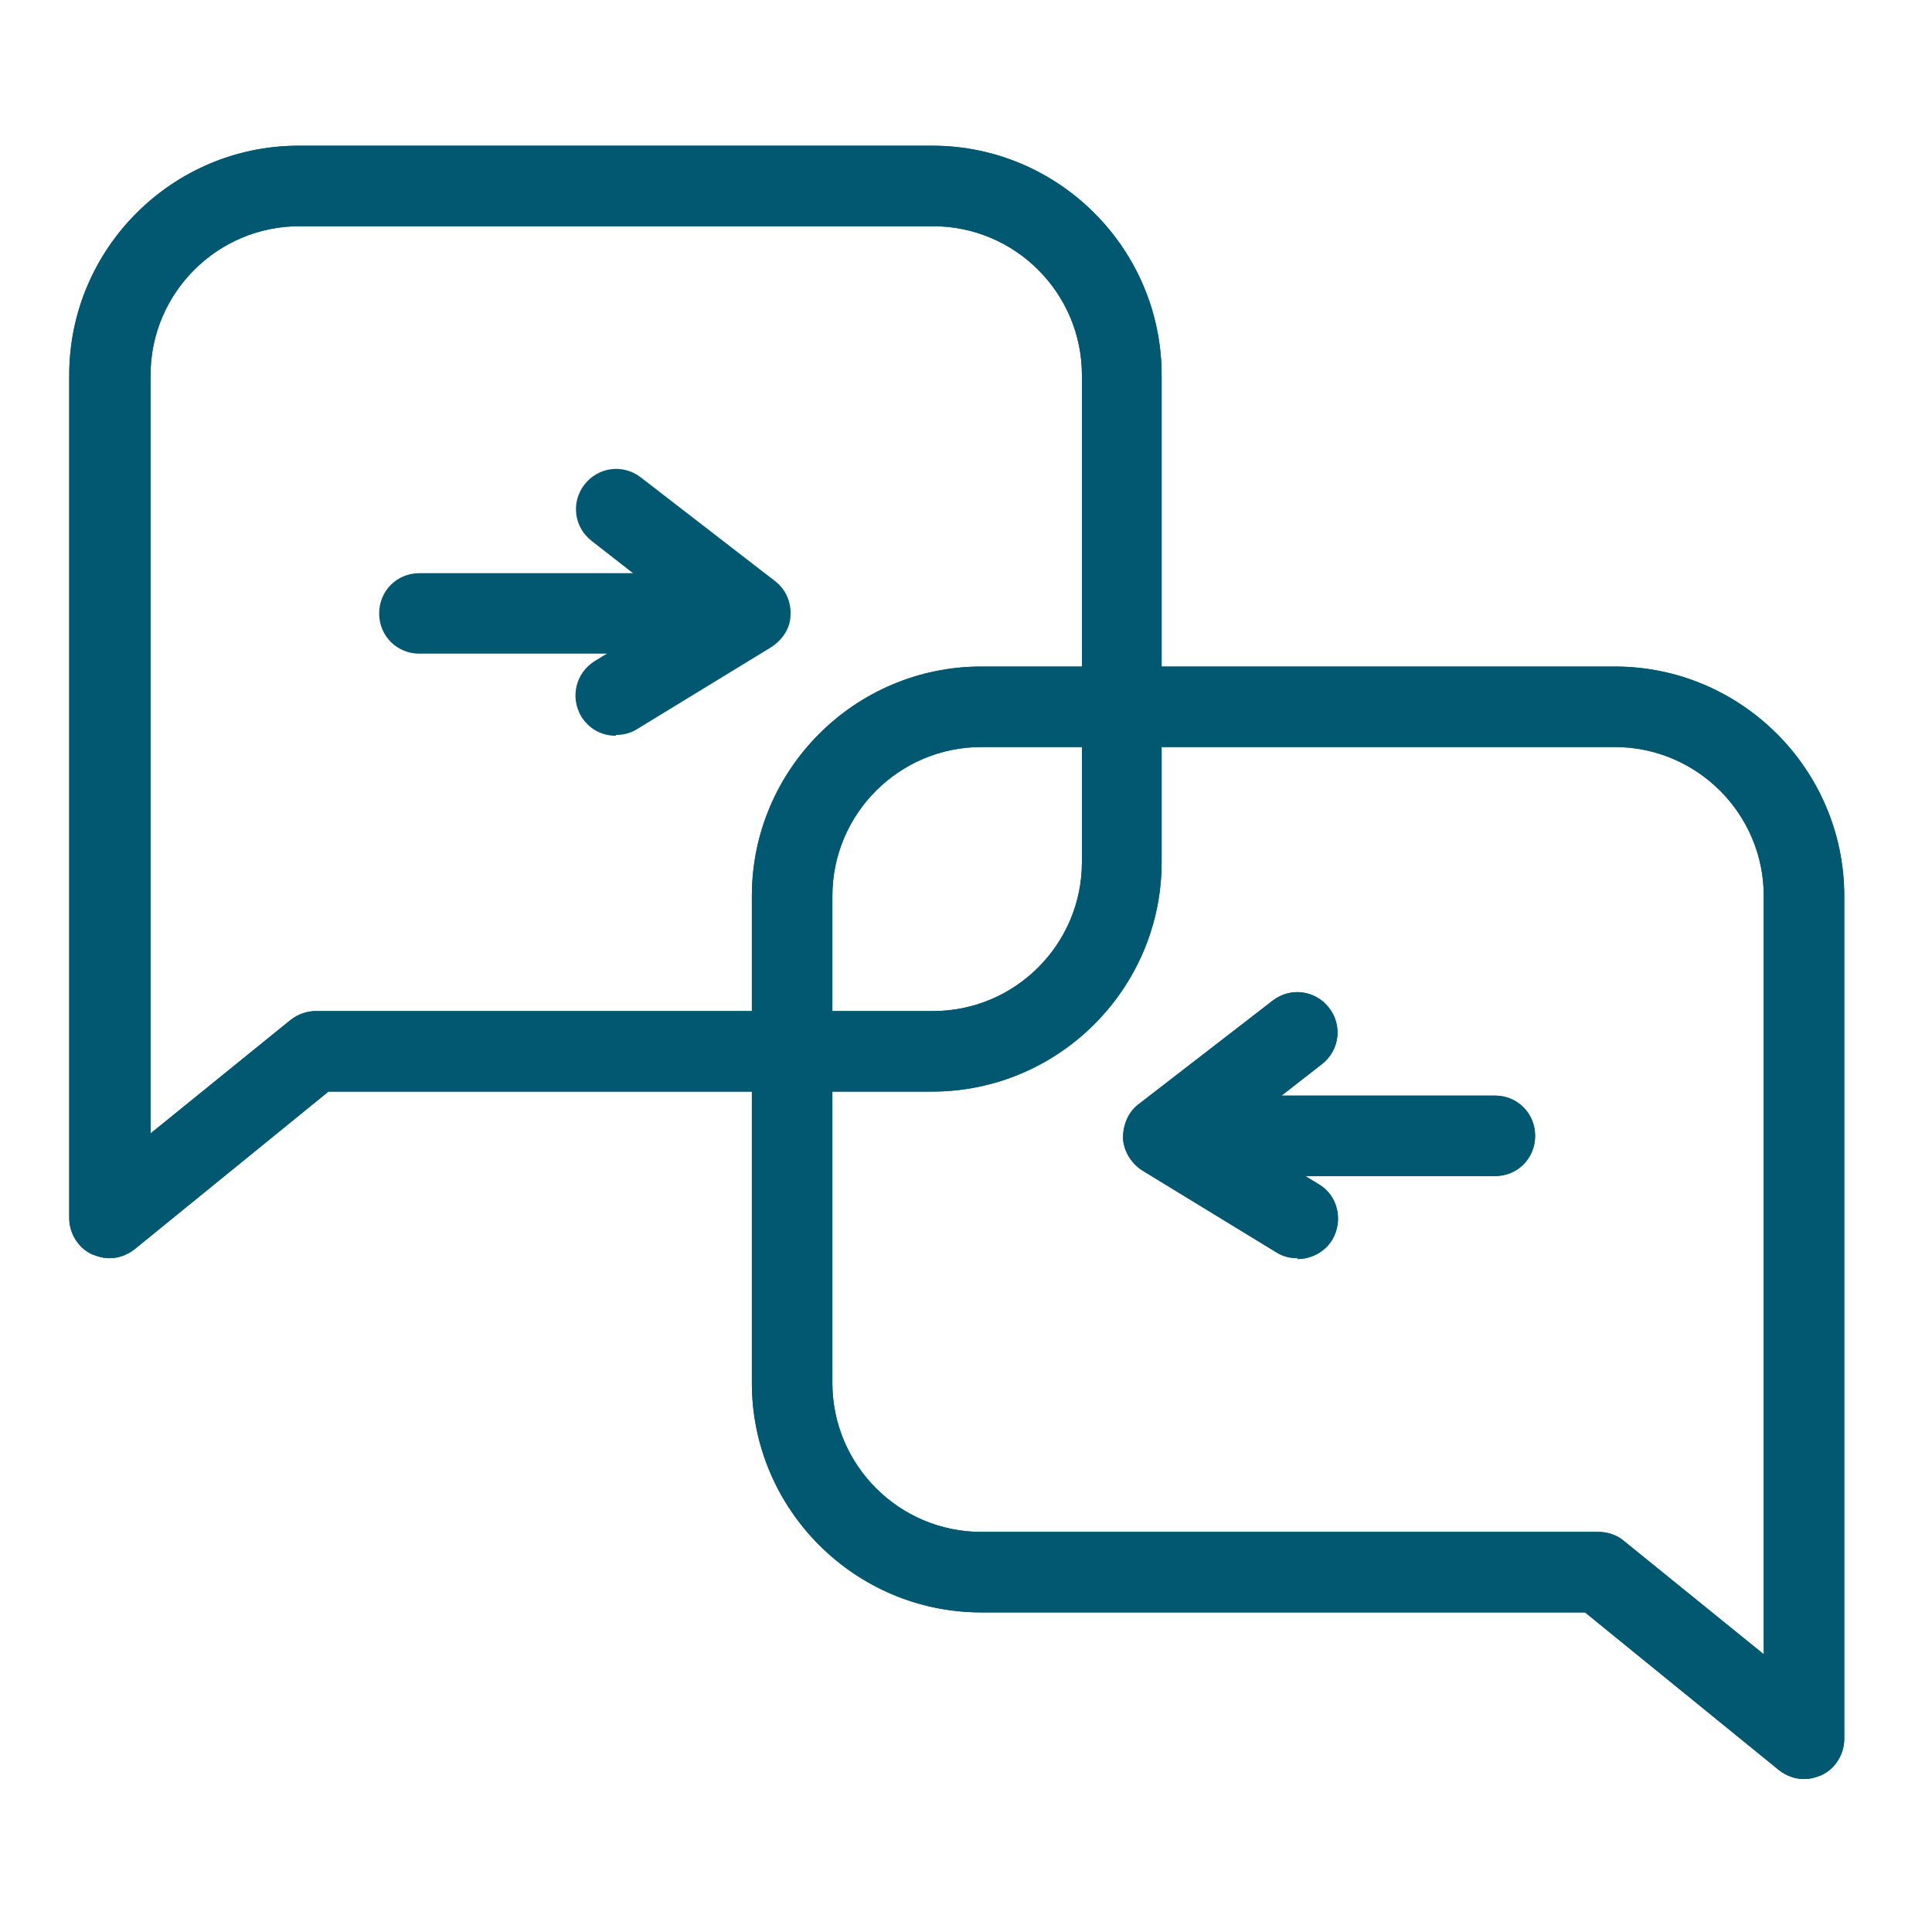 <?xml version="1.0" encoding="UTF-8"?>
<svg id="Layer_1" data-name="Layer 1" xmlns="http://www.w3.org/2000/svg" viewBox="0 0 24 24">
  <defs>
    <style>
      .cls-1 {
        fill: #015870;
        stroke-width: 0px;
      }
    </style>
  </defs>
  <path class="cls-1" d="m22.41,22.1c-.11,0-.22-.04-.31-.11l-2.41-1.96h-7.5c-1.57,0-2.85-1.28-2.85-2.85v-6.05c0-1.57,1.28-2.85,2.85-2.85h7.87c1.57,0,2.85,1.28,2.85,2.85v10.47c0,.19-.11.37-.28.45-.07.03-.14.05-.22.05Zm-10.22-12.82c-1.02,0-1.85.83-1.85,1.85v6.05c0,1.02.83,1.85,1.85,1.85h7.67c.11,0,.23.04.31.11l1.74,1.41v-9.42c0-1.02-.83-1.85-1.85-1.85h-7.87Z"/>
  <path class="cls-1" d="m22.41,22.1c-.11,0-.22-.04-.31-.11l-2.41-1.96h-7.5c-1.57,0-2.85-1.28-2.85-2.85v-6.05c0-1.57,1.28-2.85,2.85-2.85h7.87c1.57,0,2.85,1.28,2.85,2.85v10.47c0,.19-.11.37-.28.45-.07.03-.14.05-.22.05Zm-10.22-12.82c-1.02,0-1.85.83-1.85,1.85v6.05c0,1.02.83,1.85,1.85,1.85h7.67c.11,0,.23.04.31.11l1.74,1.41v-9.42c0-1.02-.83-1.85-1.85-1.85h-7.87Z"/>
  <path class="cls-1" d="m18.57,14.61h-3.81c-.28,0-.5-.22-.5-.5s.22-.5.5-.5h3.81c.28,0,.5.22.5.5s-.22.5-.5.5Z"/>
  <path class="cls-1" d="m16.12,15.63c-.09,0-.18-.02-.26-.07l-1.67-1.02c-.14-.09-.23-.24-.24-.4,0-.16.06-.32.19-.42l1.67-1.29c.22-.17.53-.13.7.09.17.22.13.53-.09.7l-1.09.85,1.05.64c.24.14.31.45.17.69-.09.15-.26.24-.43.24Z"/>
  <g>
    <path class="cls-1" d="m9.02,8.12h-3.81c-.28,0-.5-.22-.5-.5s.22-.5.5-.5h3.81c.28,0,.5.22.5.5s-.22.5-.5.5Z"/>
    <path class="cls-1" d="m7.65,9.14c-.17,0-.33-.08-.43-.24-.14-.24-.07-.54.17-.69l1.05-.64-1.09-.85c-.22-.17-.26-.48-.09-.7.17-.22.48-.26.7-.09l1.67,1.29c.13.1.2.26.19.42,0,.16-.1.31-.24.4l-1.67,1.02c-.08.05-.17.07-.26.07Z"/>
  </g>
  <path class="cls-1" d="m18.57,14.61h-3.81c-.28,0-.5-.22-.5-.5s.22-.5.5-.5h3.81c.28,0,.5.22.5.5s-.22.5-.5.5Z"/>
  <path class="cls-1" d="m16.12,15.63c-.09,0-.18-.02-.26-.07l-1.67-1.02c-.14-.09-.23-.24-.24-.4,0-.16.06-.32.19-.42l1.67-1.29c.22-.17.53-.13.7.09.17.22.13.53-.09.7l-1.09.85,1.05.64c.24.14.31.45.17.69-.09.15-.26.24-.43.24Z"/>
  <path class="cls-1" d="m1.36,15.63c-.07,0-.15-.02-.22-.05-.17-.08-.28-.26-.28-.45V4.66c0-1.57,1.28-2.85,2.85-2.85h7.87c1.57,0,2.85,1.28,2.85,2.85v6.05c0,1.57-1.28,2.85-2.85,2.85h-7.5l-2.41,1.96c-.09.07-.2.11-.31.11ZM3.72,2.81c-1.02,0-1.85.83-1.85,1.85v9.42l1.74-1.41c.09-.07.2-.11.31-.11h7.67c1.02,0,1.85-.83,1.85-1.85v-6.05c0-1.02-.83-1.85-1.85-1.85H3.72Z"/>
  <path class="cls-1" d="m1.36,15.63c-.07,0-.15-.02-.22-.05-.17-.08-.28-.26-.28-.45V4.66c0-1.57,1.28-2.85,2.85-2.85h7.87c1.57,0,2.85,1.28,2.85,2.85v6.05c0,1.57-1.28,2.85-2.85,2.85h-7.5l-2.41,1.96c-.09.07-.2.11-.31.11ZM3.72,2.81c-1.02,0-1.85.83-1.85,1.85v9.42l1.74-1.41c.09-.07.2-.11.31-.11h7.67c1.02,0,1.85-.83,1.85-1.85v-6.05c0-1.02-.83-1.85-1.85-1.85H3.72Z"/>
</svg>